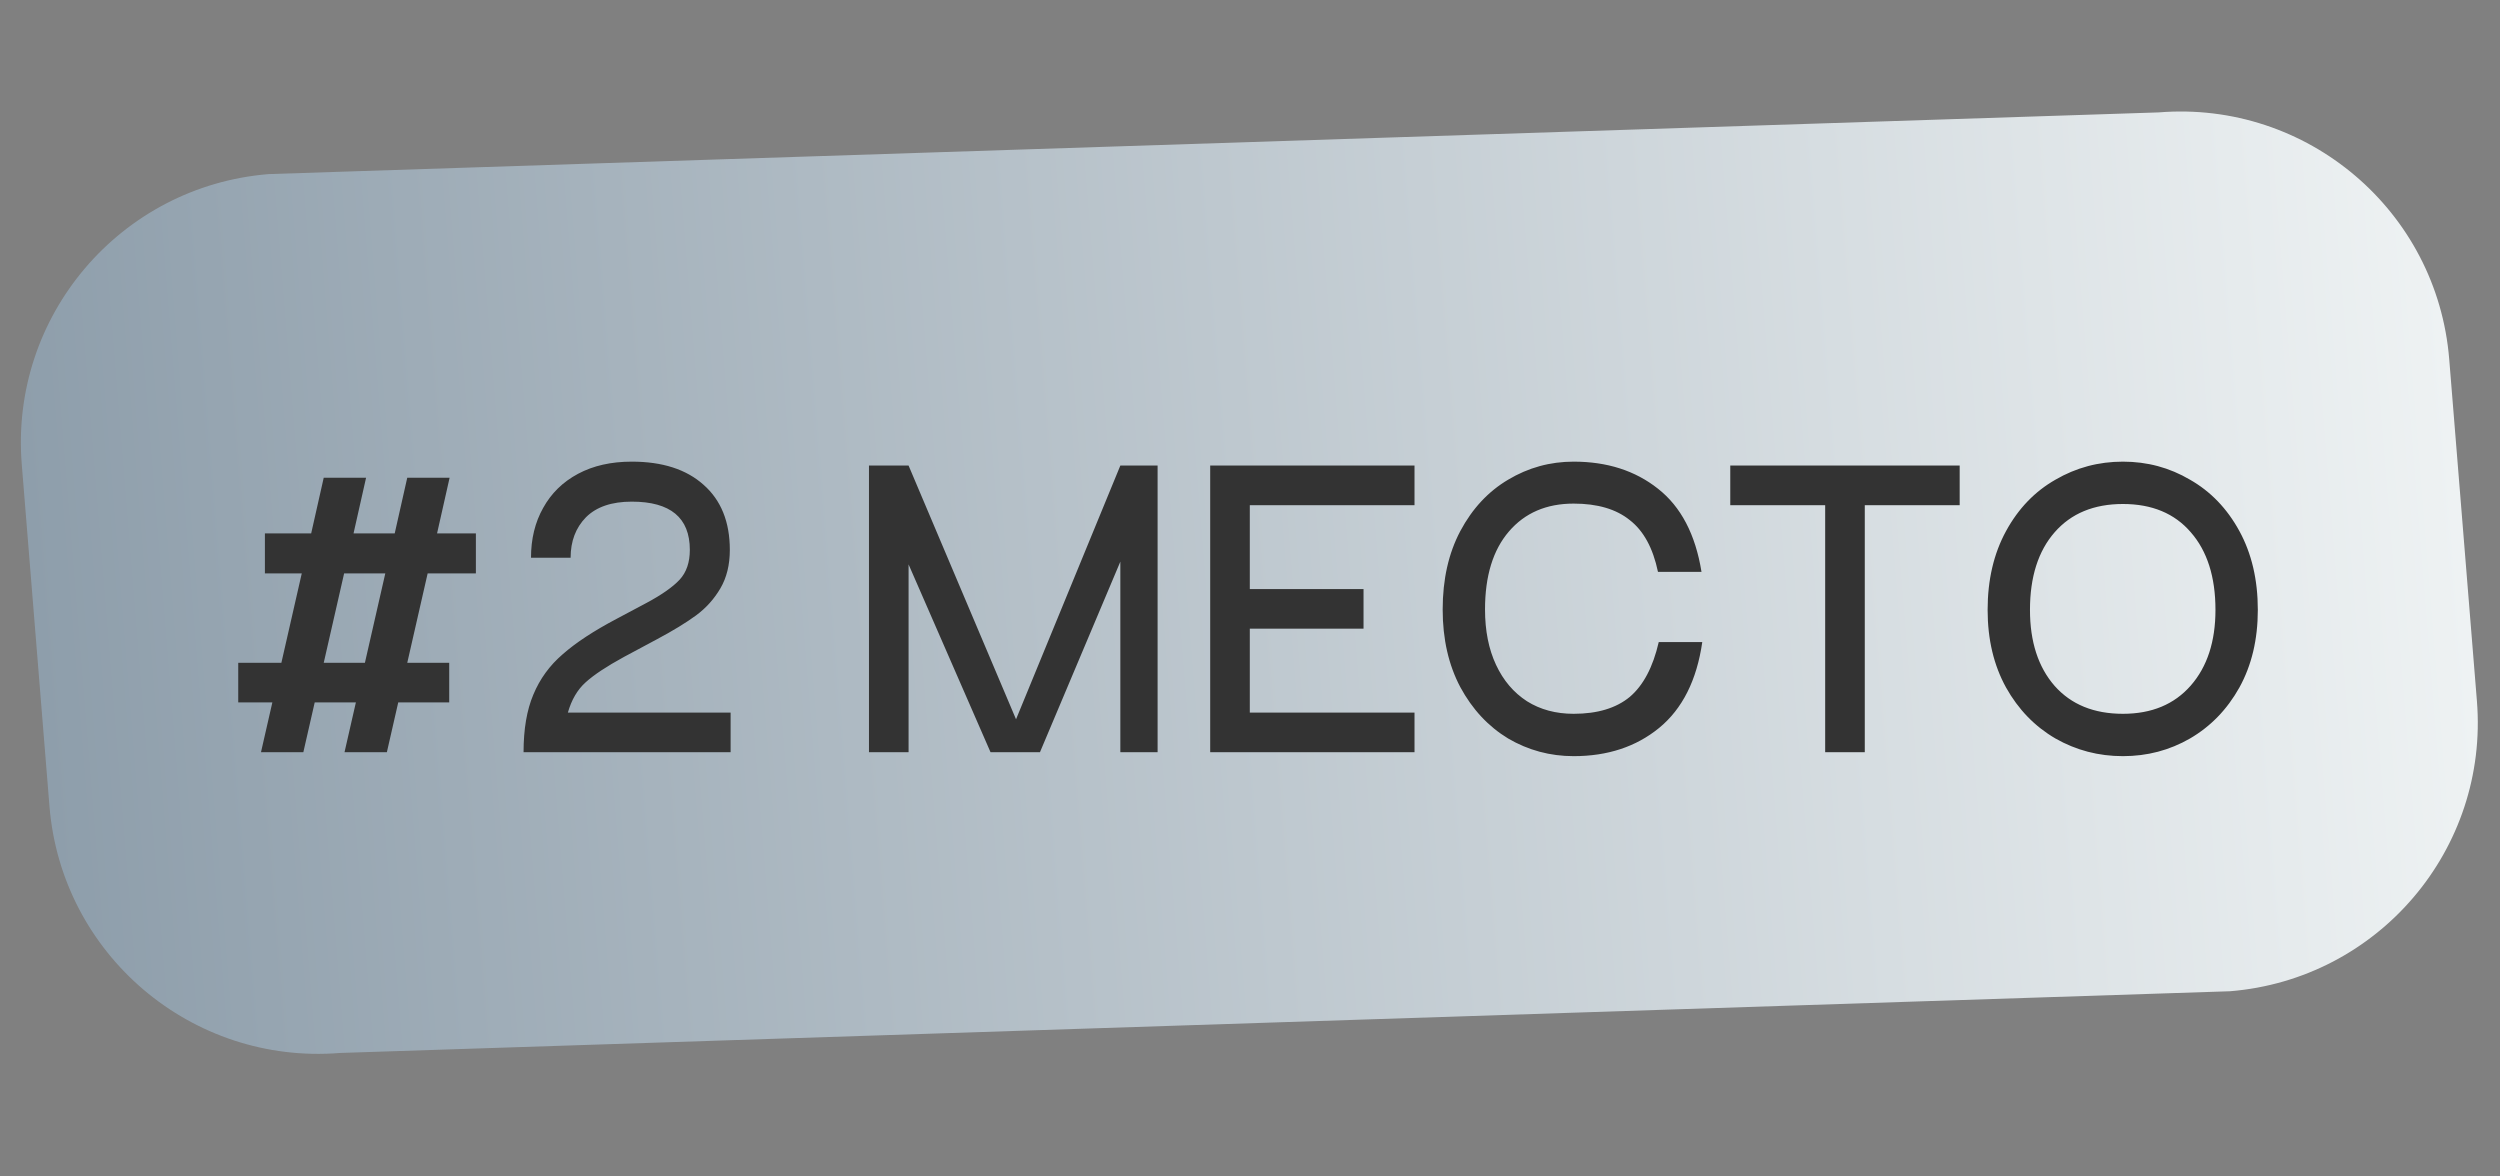 <?xml version="1.0" encoding="UTF-8"?> <svg xmlns="http://www.w3.org/2000/svg" width="102" height="48" viewBox="0 0 102 48" fill="none"><rect x="0" y="0" width="102" height="48" fill="#808080" stroke="none"/> <path d="M0.888 18.947C0.398 12.896 4.909 7.593 10.964 7.103L88.076 4.586C94.132 4.096 99.438 8.604 99.928 14.655L101.058 28.599C101.549 34.651 97.037 39.953 90.982 40.443L13.87 42.961C7.815 43.451 2.508 38.943 2.018 32.892L0.888 18.947Z" fill="url(#paint0_linear_227_2375)"></path> <path d="M19.416 23.395H17.448L16.616 27.043H18.328V28.659H16.248L15.784 30.691H14.056L14.52 28.659H12.84L12.376 30.691H10.648L11.112 28.659H9.72V27.043H11.48L12.312 23.395H10.808V21.763H12.696L13.208 19.491H14.936L14.424 21.763H16.104L16.616 19.491H18.344L17.832 21.763H19.416V23.395ZM14.888 27.043L15.72 23.395H14.04L13.208 27.043H14.888ZM29.809 29.075V30.691H21.361C21.361 29.752 21.494 28.968 21.761 28.339C22.027 27.699 22.427 27.149 22.961 26.691C23.494 26.221 24.225 25.741 25.153 25.251L26.385 24.595C27.003 24.264 27.451 23.949 27.729 23.651C28.006 23.352 28.145 22.947 28.145 22.435C28.145 21.123 27.355 20.467 25.777 20.467C24.955 20.467 24.331 20.68 23.905 21.107C23.489 21.533 23.281 22.083 23.281 22.755H21.665C21.665 21.987 21.83 21.309 22.161 20.723C22.491 20.125 22.966 19.661 23.585 19.331C24.203 19 24.934 18.835 25.777 18.835C27.025 18.835 28.001 19.149 28.705 19.779C29.419 20.408 29.777 21.293 29.777 22.435C29.777 23.043 29.649 23.565 29.393 24.003C29.137 24.44 28.806 24.808 28.401 25.107C27.995 25.405 27.462 25.731 26.801 26.083L25.457 26.803C24.753 27.187 24.23 27.533 23.889 27.843C23.558 28.141 23.318 28.552 23.169 29.075H29.809ZM45.71 18.995H47.23V30.691H45.71V22.915L42.43 30.691H40.414L37.07 23.027V30.691H35.454V18.995H37.07L41.454 29.347L45.71 18.995ZM57.712 20.611H50.992V24.035H55.632V25.651H50.992V29.075H57.712V30.691H49.376V18.995H57.712V20.611ZM67.645 23.331C67.442 22.36 67.058 21.656 66.493 21.219C65.938 20.771 65.175 20.547 64.205 20.547C63.095 20.547 62.215 20.925 61.565 21.683C60.914 22.44 60.589 23.501 60.589 24.867C60.589 25.731 60.738 26.483 61.037 27.123C61.335 27.763 61.757 28.259 62.301 28.611C62.845 28.952 63.479 29.123 64.205 29.123C65.175 29.123 65.938 28.893 66.493 28.435C67.047 27.965 67.442 27.219 67.677 26.195H69.453C69.229 27.752 68.642 28.92 67.693 29.699C66.754 30.467 65.591 30.851 64.205 30.851C63.245 30.851 62.354 30.611 61.533 30.131C60.722 29.64 60.071 28.941 59.581 28.035C59.101 27.128 58.861 26.072 58.861 24.867C58.861 23.64 59.101 22.573 59.581 21.667C60.071 20.749 60.722 20.051 61.533 19.571C62.354 19.08 63.245 18.835 64.205 18.835C65.57 18.835 66.717 19.203 67.645 19.939C68.583 20.675 69.175 21.805 69.421 23.331H67.645ZM79.955 18.995V20.611H76.083V30.691H74.467V20.611H70.595V18.995H79.955ZM86.615 30.851C85.623 30.851 84.706 30.611 83.863 30.131C83.02 29.64 82.348 28.947 81.847 28.051C81.346 27.144 81.095 26.088 81.095 24.883C81.095 23.656 81.346 22.584 81.847 21.667C82.348 20.749 83.02 20.051 83.863 19.571C84.706 19.08 85.623 18.835 86.615 18.835C87.607 18.835 88.519 19.08 89.351 19.571C90.194 20.051 90.866 20.749 91.367 21.667C91.868 22.584 92.119 23.656 92.119 24.883C92.119 26.088 91.868 27.144 91.367 28.051C90.866 28.947 90.194 29.64 89.351 30.131C88.519 30.611 87.607 30.851 86.615 30.851ZM86.615 29.123C87.788 29.123 88.711 28.739 89.383 27.971C90.055 27.203 90.391 26.173 90.391 24.883C90.391 23.539 90.055 22.483 89.383 21.715C88.722 20.947 87.799 20.563 86.615 20.563C85.431 20.563 84.503 20.947 83.831 21.715C83.159 22.483 82.823 23.539 82.823 24.883C82.823 26.184 83.159 27.219 83.831 27.987C84.503 28.744 85.431 29.123 86.615 29.123Z" fill="#333333"></path> <defs> <linearGradient id="paint0_linear_227_2375" x1="1.603" y1="27.769" x2="100.342" y2="19.767" gradientUnits="userSpaceOnUse"> <stop stop-color="#8E9EAB"></stop> <stop offset="1" stop-color="#EEF2F3"></stop> </linearGradient> </defs> </svg> 